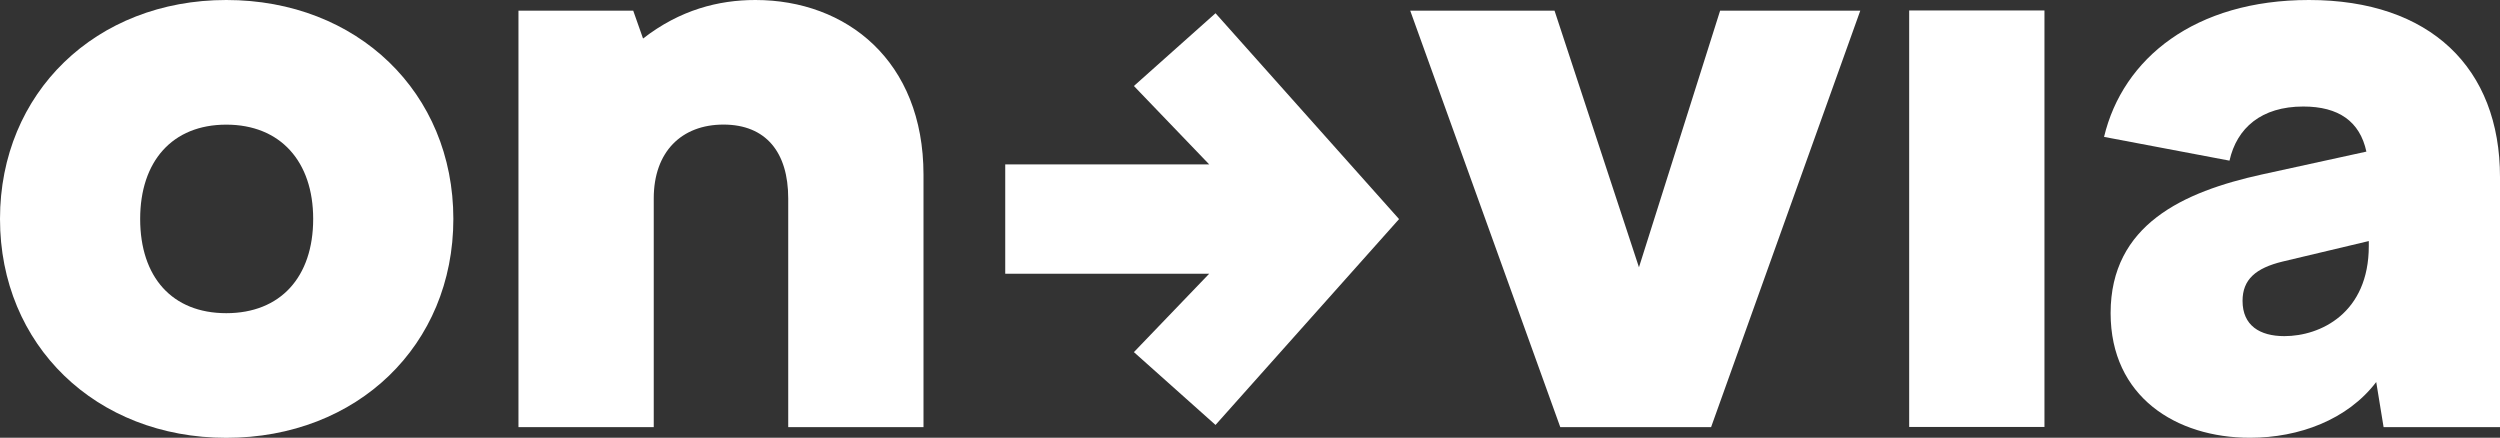<svg xmlns="http://www.w3.org/2000/svg" id="Lager_2" viewBox="0 0 434.65 76.11"><rect x="0" y="0" width="434.65" height="76.11" fill="#333333" stroke="none"/><defs><style>      .cls-1 {        fill: #fff;      }    </style></defs><g id="Lager_1-2" data-name="Lager_1"><g><path class="cls-1" d="M39.34,0C16.68,0,0,16.11,0,38.06c0,21.95,16.68,38.06,39.34,38.06,22.81,0,39.48-16.11,39.48-38.06C78.82,16.11,62.15,0,39.34,0ZM39.34,54.45c-9.41,0-14.97-6.27-14.97-16.39,0-9.98,5.56-16.39,14.97-16.39,9.41,0,15.11,6.41,15.11,16.39,0,10.12-5.7,16.39-15.11,16.39Z"></path><path class="cls-1" d="M131.33,0c-6.41,0-13.11,1.71-19.53,6.7l-1.71-4.85h-19.95v72.41h23.52v-39.77c0-8.12,4.85-12.83,12.12-12.83,7.41,0,11.26,4.85,11.26,12.83v39.77h23.52V30.36C160.55,10.55,147.15,0,131.33,0Z"></path><polygon class="cls-1" points="284.95 46.47 270.27 1.85 245.18 1.85 271.27 74.26 297.49 74.26 323.43 1.85 299.06 1.85 284.95 46.47"></polygon><rect class="cls-1" x="331.93" y="1.82" width="23.52" height="72.41"></rect><path class="cls-1" d="M401.44,0c-19.81,0-32.36,10.12-35.63,23.8l21.81,4.13c1.28-5.7,5.56-9.41,12.83-9.41,6.13,0,9.83,2.57,10.97,7.84l-18.24,3.99c-13.54,2.99-26.23,8.69-26.23,24.09,0,14.54,11.4,21.67,24.23,21.67,8.55,0,16.96-3.14,21.95-9.69l1.28,7.84h20.24V30.79c0-18.96-12.12-30.79-33.21-30.79ZM411.84,42.76c0,11.69-8.41,15.68-14.68,15.68-4.28,0-7.27-1.85-7.27-6.13,0-3.71,2.28-5.7,6.98-6.84l14.97-3.56v.85Z"></path><polygon class="cls-1" points="197.14 14.95 210.23 28.58 174.77 28.58 174.77 47.59 210.23 47.59 197.14 61.22 211.33 73.88 243.24 38.09 211.33 2.3 197.14 14.95"></polygon></g></g></svg>